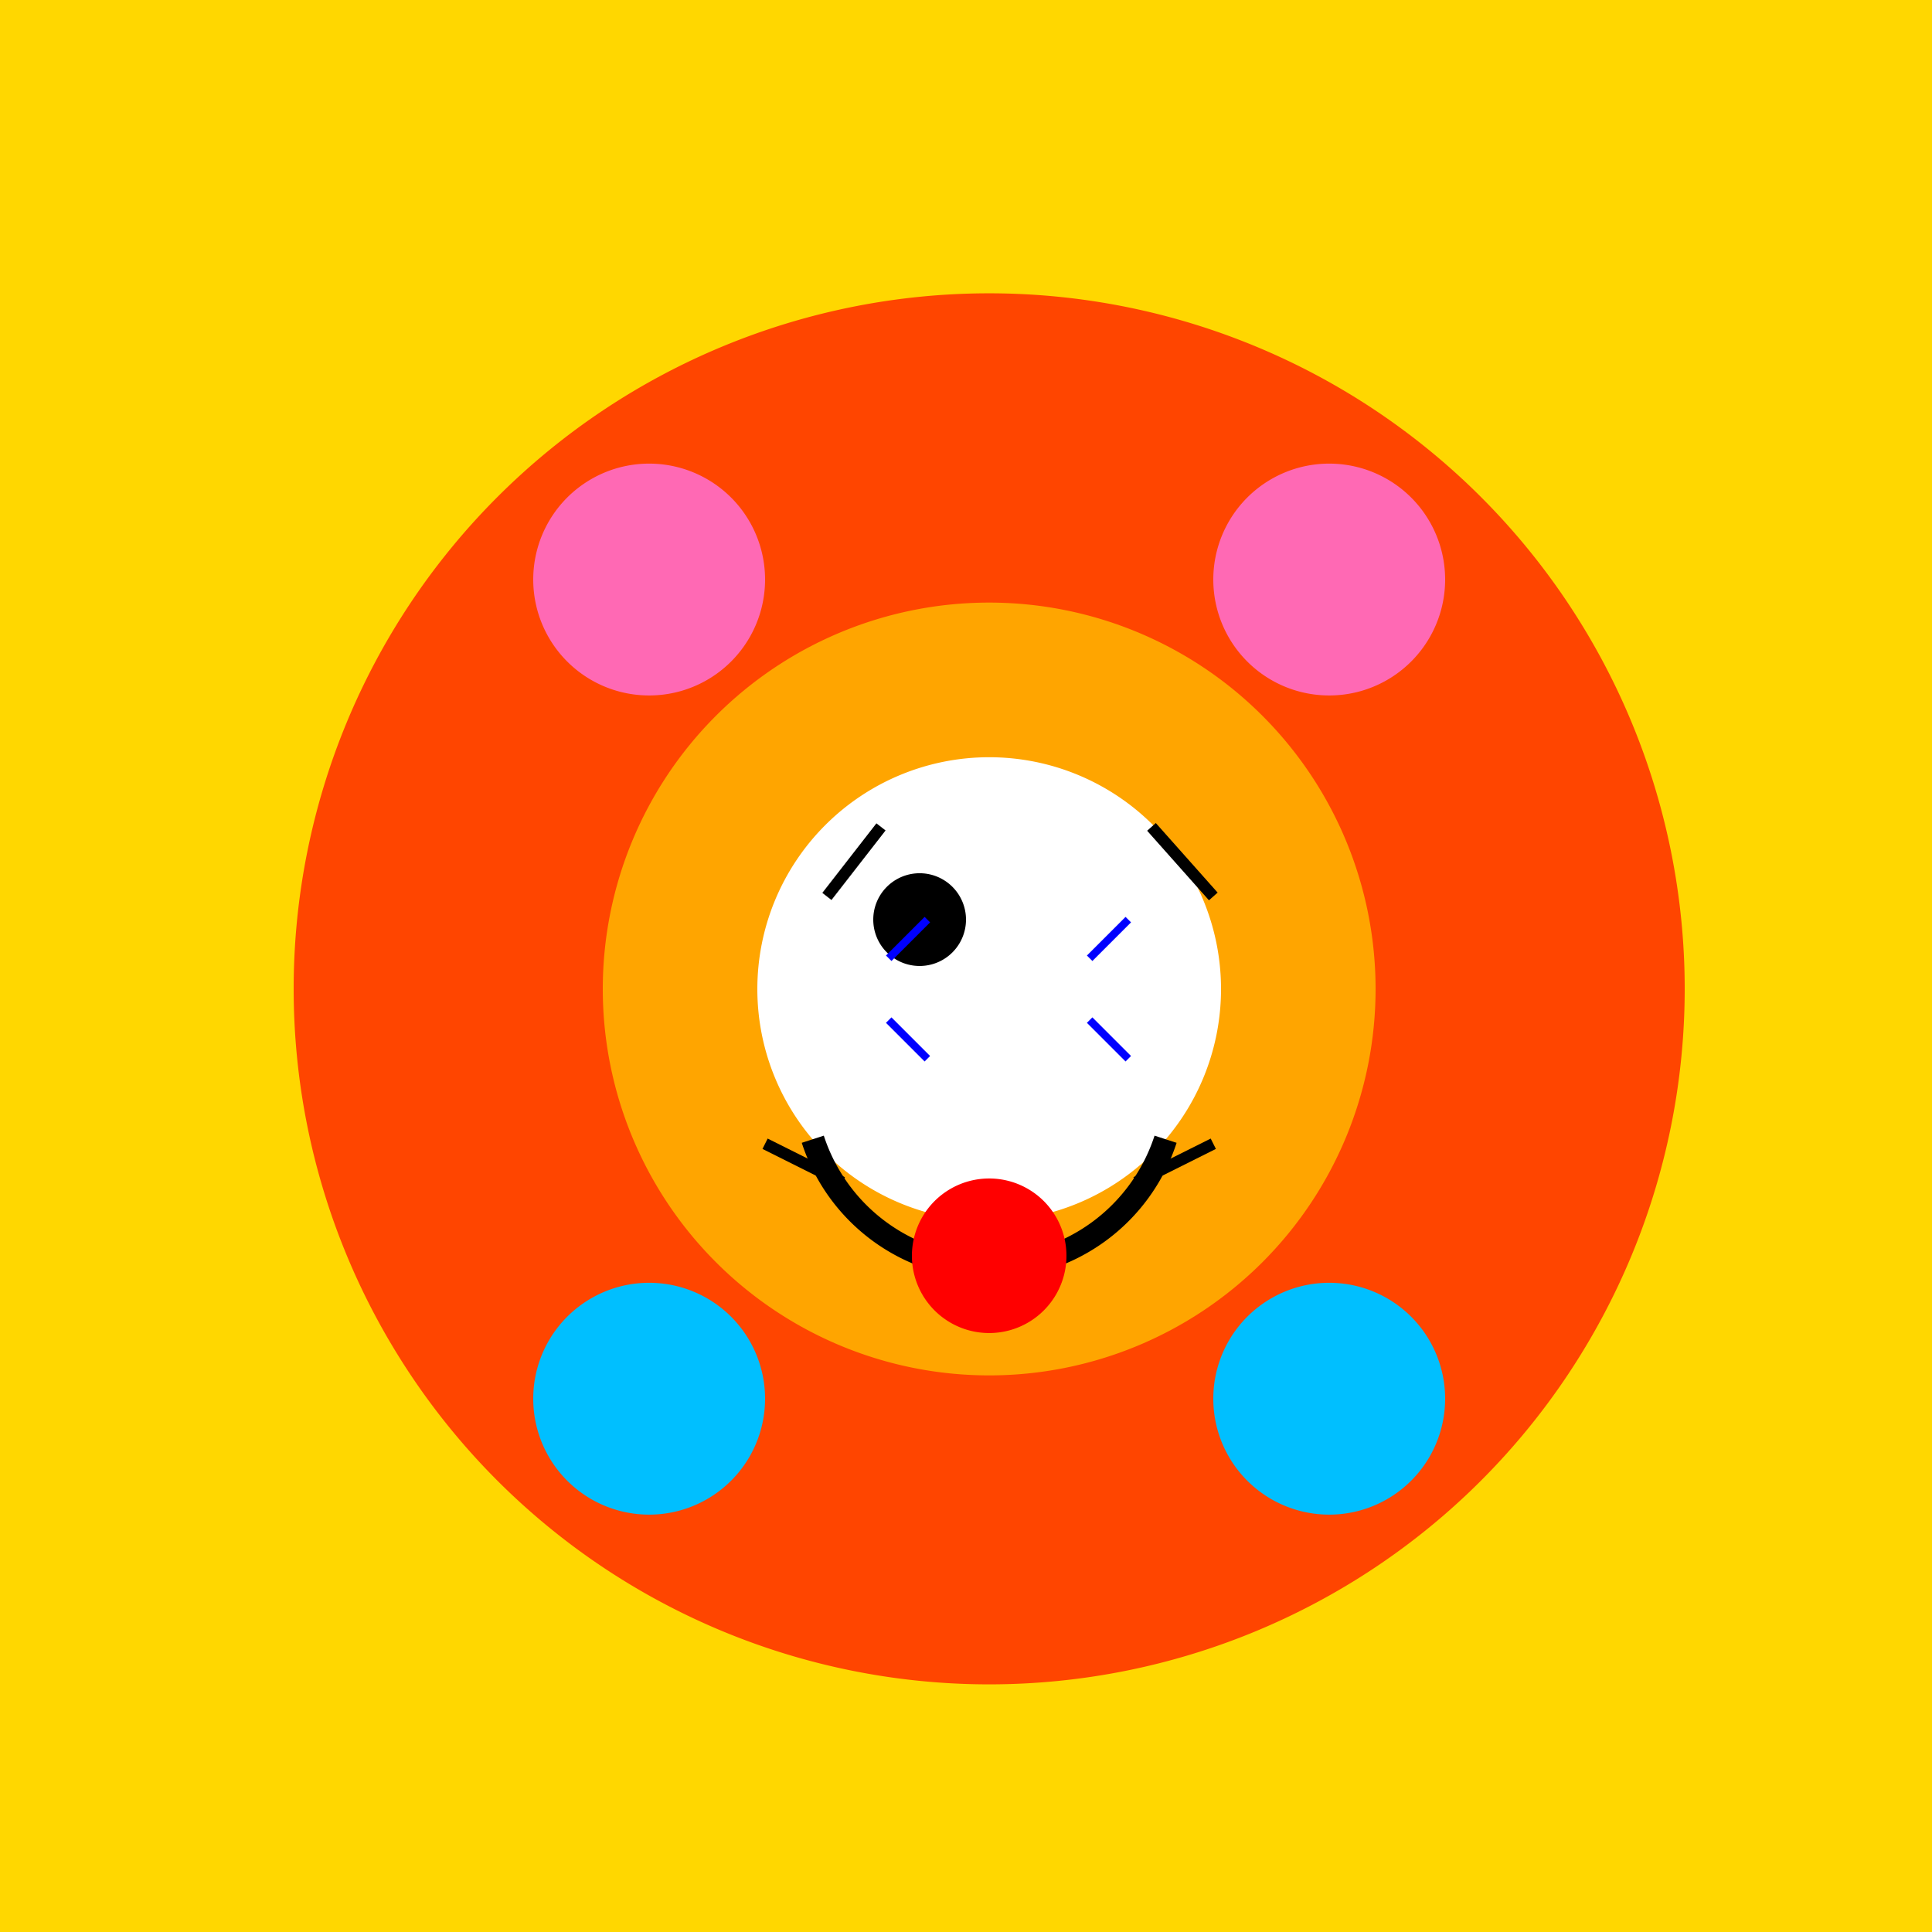 <!--

Generated by DrawGPT.
Free, open source, AI generated images in SVG, PNG, and HTML Canvas format.
https://drawgpt.ai

Created: 2023-09-27T01:48:21.505Z
Link: https://drawgpt.ai/prompt/80277/

-->
<svg xmlns="http://www.w3.org/2000/svg" xmlns:xlink="http://www.w3.org/1999/xlink" width="500" height="500"><defs/><g><rect fill="#FFD700" stroke="none" x="0" y="0" width="512" height="512"/><path fill="#FF4500" stroke="none" paint-order="stroke fill markers" d=" M 436 256 A 180 180 0 1 1 436 255.82"/><path fill="#FFA500" stroke="none" paint-order="stroke fill markers" d=" M 356 256 A 100 100 0 1 1 356 255.9"/><path fill="#FFFFFF" stroke="none" paint-order="stroke fill markers" d=" M 296 256 A 40 40 0 1 1 296 255.96"/><path fill="#FF69B4" stroke="none" paint-order="stroke fill markers" d=" M 198 150 A 30 30 0 1 1 198 149.97"/><path fill="#FF69B4" stroke="none" paint-order="stroke fill markers" d=" M 374 150 A 30 30 0 1 1 374 149.97"/><path fill="#00BFFF" stroke="none" paint-order="stroke fill markers" d=" M 198 362 A 30 30 0 1 1 198 361.97"/><path fill="#00BFFF" stroke="none" paint-order="stroke fill markers" d=" M 374 362 A 30 30 0 1 1 374 361.97"/><path fill="#FFFFFF" stroke="none" paint-order="stroke fill markers" d=" M 316 256 A 60 60 0 1 1 316 255.94"/><path fill="#000000" stroke="none" paint-order="stroke fill markers" d=" M 250 238 A 12 12 0 1 1 250 237.988"/><path fill="none" stroke="#000000" paint-order="fill stroke markers" d=" M 301.651 294.833 A 48 48 0 0 1 210.349 294.833" stroke-miterlimit="10" stroke-width="6" stroke-dasharray=""/><path fill="#FF0000" stroke="none" paint-order="stroke fill markers" d=" M 276 325 A 20 20 0 1 1 276 324.98"/><path fill="none" stroke="#000000" paint-order="fill stroke markers" d=" M 214 232 L 228 214" stroke-miterlimit="10" stroke-width="3" stroke-dasharray=""/><path fill="none" stroke="#000000" paint-order="fill stroke markers" d=" M 298 214 L 314 232" stroke-miterlimit="10" stroke-width="3" stroke-dasharray=""/><path fill="none" stroke="#000000" paint-order="fill stroke markers" d=" M 198 296 L 218 306" stroke-miterlimit="10" stroke-width="3" stroke-dasharray=""/><path fill="none" stroke="#000000" paint-order="fill stroke markers" d=" M 294 306 L 314 296" stroke-miterlimit="10" stroke-width="3" stroke-dasharray=""/><path fill="none" stroke="#0000FF" paint-order="fill stroke markers" d=" M 230 248 L 240 238" stroke-miterlimit="10" stroke-width="2" stroke-dasharray=""/><path fill="none" stroke="#0000FF" paint-order="fill stroke markers" d=" M 282 248 L 292 238" stroke-miterlimit="10" stroke-width="2" stroke-dasharray=""/><path fill="none" stroke="#0000FF" paint-order="fill stroke markers" d=" M 230 264 L 240 274" stroke-miterlimit="10" stroke-width="2" stroke-dasharray=""/><path fill="none" stroke="#0000FF" paint-order="fill stroke markers" d=" M 282 264 L 292 274" stroke-miterlimit="10" stroke-width="2" stroke-dasharray=""/></g></svg>